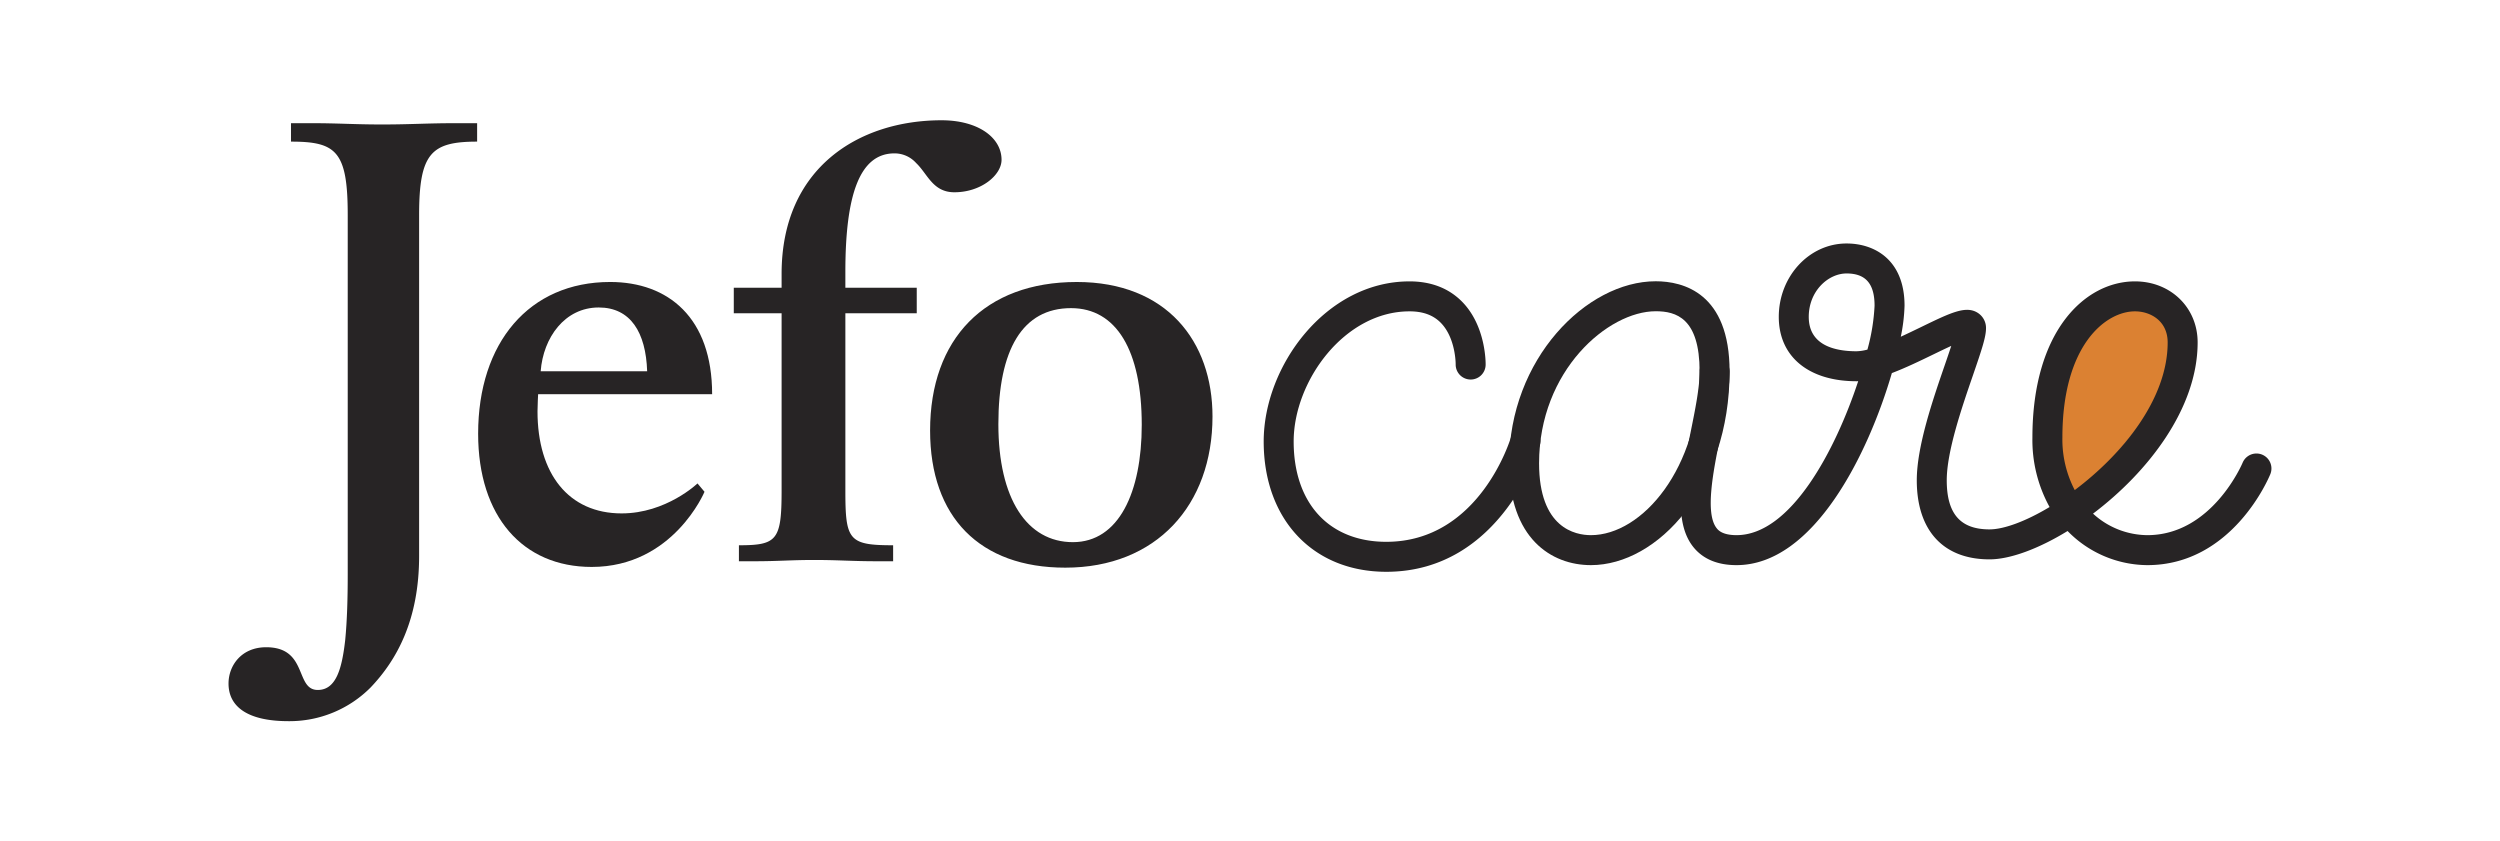 <svg id="Layer_1" data-name="Layer 1" xmlns="http://www.w3.org/2000/svg" viewBox="0 0 780 262.53"><defs><style>.cls-1{fill:#db8132;}.cls-2{fill:#272425;}.cls-3{fill:none;}</style></defs><title>JEF_Programs_Poultry_centre</title><path class="cls-1" d="M646.033,156.915s-22.153-65.507,21.68-61.344C705.87,99.181,646.033,156.915,646.033,156.915Z"/><path class="cls-2" d="M432.526,178.399c-22.882,0-38.255-16.339-38.255-40.658,0-23.58,19.458-49.952,45.502-49.952,6.749,0,12.277,2.146,16.428,6.375,7.458,7.6,7.33,19.174,7.319,19.662a4.676,4.676,0,0,1-4.671,4.59c-.031,0-.061,0-.089-.003a4.677,4.677,0,0,1-4.59-4.743h0c.003-.081.034-8.231-4.676-12.991-2.358-2.38-5.536-3.538-9.721-3.538-20.36,0-36.149,21.824-36.149,40.599,0,19.31,11.074,31.305,28.903,31.305,29.216,0,38.811-32.343,38.906-32.67a4.675,4.675,0,1,1,8.99,2.572C480.31,139.342,468.712,178.399,432.526,178.399Z"/><path class="cls-2" d="M496.359,176.32c-12.338,0-25.521-8.348-25.521-31.774,0-32.502,24.146-56.79,45.736-56.79,8.61,0,23.058,3.658,23.058,28.155C539.631,152.046,517.257,176.32,496.359,176.32Zm20.215-79.212c-14.835,0-36.383,18.479-36.383,47.438,0,20.237,11.308,22.422,16.169,22.422,16.043,0,33.92-20.968,33.92-51.057C530.279,99.245,522.955,97.108,516.573,97.108Z"/><path class="cls-2" d="M669.967,176.32a35.061,35.061,0,0,1-24.882-10.644c-9.101,5.575-17.946,8.845-24.358,8.845-14.419,0-22.692-8.995-22.692-24.679,0-10.566,5.014-25.131,8.675-35.767.684-1.986,1.442-4.185,2.082-6.155-1.786.815-3.744,1.766-5.427,2.581-4.244,2.059-8.783,4.261-13.108,5.901-7.291,25.041-24.333,59.918-48.465,59.918-5.876,0-10.377-1.864-13.382-5.536-6.588-8.055-3.686-22.391-.879-36.255,1.415-6.987,2.748-13.582,2.748-18.619a4.676,4.676,0,0,1,9.352,0c0,5.974-1.426,13.016-2.935,20.474-2.151,10.628-4.83,23.856-1.046,28.479.424.522,1.719,2.104,6.141,2.104,16.933,0,30.859-26.501,37.965-48.029-.176.006-.349.008-.522.008-14.961,0-24.255-7.695-24.255-20.078,0-12.628,9.489-22.901,21.149-22.901,8.744,0,18.088,5.103,18.088,19.422a54.047,54.047,0,0,1-1.169,9.668c2.174-.999,4.308-2.034,6.236-2.969,9.35-4.54,14.043-6.816,17.74-4.503a5.574,5.574,0,0,1,2.611,4.844c0,2.704-1.328,6.677-4.085,14.69-3.446,10.011-8.164,23.722-8.164,32.723,0,10.457,4.238,15.326,13.34,15.326,4.553,0,11.398-2.567,18.744-6.973a43.382,43.382,0,0,1-5.357-21.668c0-33.484,16.582-48.738,31.986-48.738,11.152,0,19.564,8.186,19.564,19.043,0,20.7-15.655,40.619-32.636,53.423a25.338,25.338,0,0,0,16.939,6.713c20.181,0,29.637-22.363,29.729-22.589a4.676,4.676,0,0,1,8.658,3.535C707.882,149.072,696.49,176.32,669.967,176.32ZM666.1,97.142c-9.099,0-22.634,10.488-22.634,39.386a34.172,34.172,0,0,0,3.85,16.378c14.749-11.063,28.995-28.286,28.995-46.074C676.312,100.174,671.019,97.142,666.1,97.142ZM576.129,85.32c-5.697,0-11.797,5.444-11.797,13.549,0,8.864,8.103,10.725,14.902,10.725a14.137,14.137,0,0,0,3.404-.525,62.518,62.518,0,0,0,2.227-13.68C584.865,88.52,582.089,85.32,576.129,85.32Z"/><path class="cls-2" d="M130.765,67.078V173.491c0,19.885-6.953,32.413-15.103,40.967a35.655,35.655,0,0,1-25.658,10.547c-12.544,0-18.703-4.375-18.703-11.752,0-5.553,3.985-11.314,11.744-11.314,13.116,0,8.939,13.328,16.105,13.328,5.764,0,7.55-6.774,8.548-15.519.594-5.976.793-13.142.793-20.496V67.078c0-19.899-3.577-22.89-17.7-22.89V38.434h6.37c8.552,0,13.325.402,22.07.402,8.962,0,13.912-.402,22.891-.402h6.741V44.188C134.551,44.188,130.765,47.785,130.765,67.078Z"/><path class="cls-2" d="M167.893,122.99s-.19,3.574-.19,5.354c0,19.525,9.738,31.838,26.247,31.838,13.925,0,23.672-9.35,23.672-9.35l2.187,2.606s-9.757,23.448-35.203,23.448c-21.484,0-35.426-15.703-35.426-41.562,0-28.437,15.935-47.343,41.194-47.343,18.105,0,31.813,11.133,31.813,35.008Zm18.906-27.056c-10.555,0-17.307,9.352-18.108,19.897h33.222C201.508,103.696,196.732,95.933,186.799,95.933Z"/><path class="cls-2" d="M297.763,59.988c-6.763,0-8.365-5.762-11.934-9.127a9.04,9.04,0,0,0-6.766-3.007c-10.946,0-15.31,13.136-15.31,37.005v4.905h22.271v7.974H263.754v55.284c0,15.516.993,17.101,14.902,17.101V175.11h-5.165c-7.547,0-11.928-.399-19.487-.399-7.17,0-11.339.399-18.493.399h-4.969v-4.986c11.919,0,13.318-1.585,13.318-17.101V97.739H228.941V89.764H243.86v-4.316c0-33.214,24.257-47.924,49.907-47.924,11.359,0,18.716,5.369,18.716,12.332C312.483,54.628,306.116,59.988,297.763,59.988Z"/><path class="cls-2" d="M332.363,177.11c-26.648,0-42.173-15.742-42.173-42.784,0-28.644,17.103-46.344,45.758-46.344,28.038,0,42.351,18.494,42.351,41.964C378.3,157.601,360.797,177.11,332.363,177.11Zm1.8-80.972c-15.139,0-22.673,12.915-22.673,36.196,0,23.292,8.934,36.819,23.256,36.819,14.311,0,21.479-15.535,21.479-36.609C356.224,109.26,348.27,96.138,334.163,96.138Z"/><rect class="cls-3" width="780" height="262.53"/></svg>
